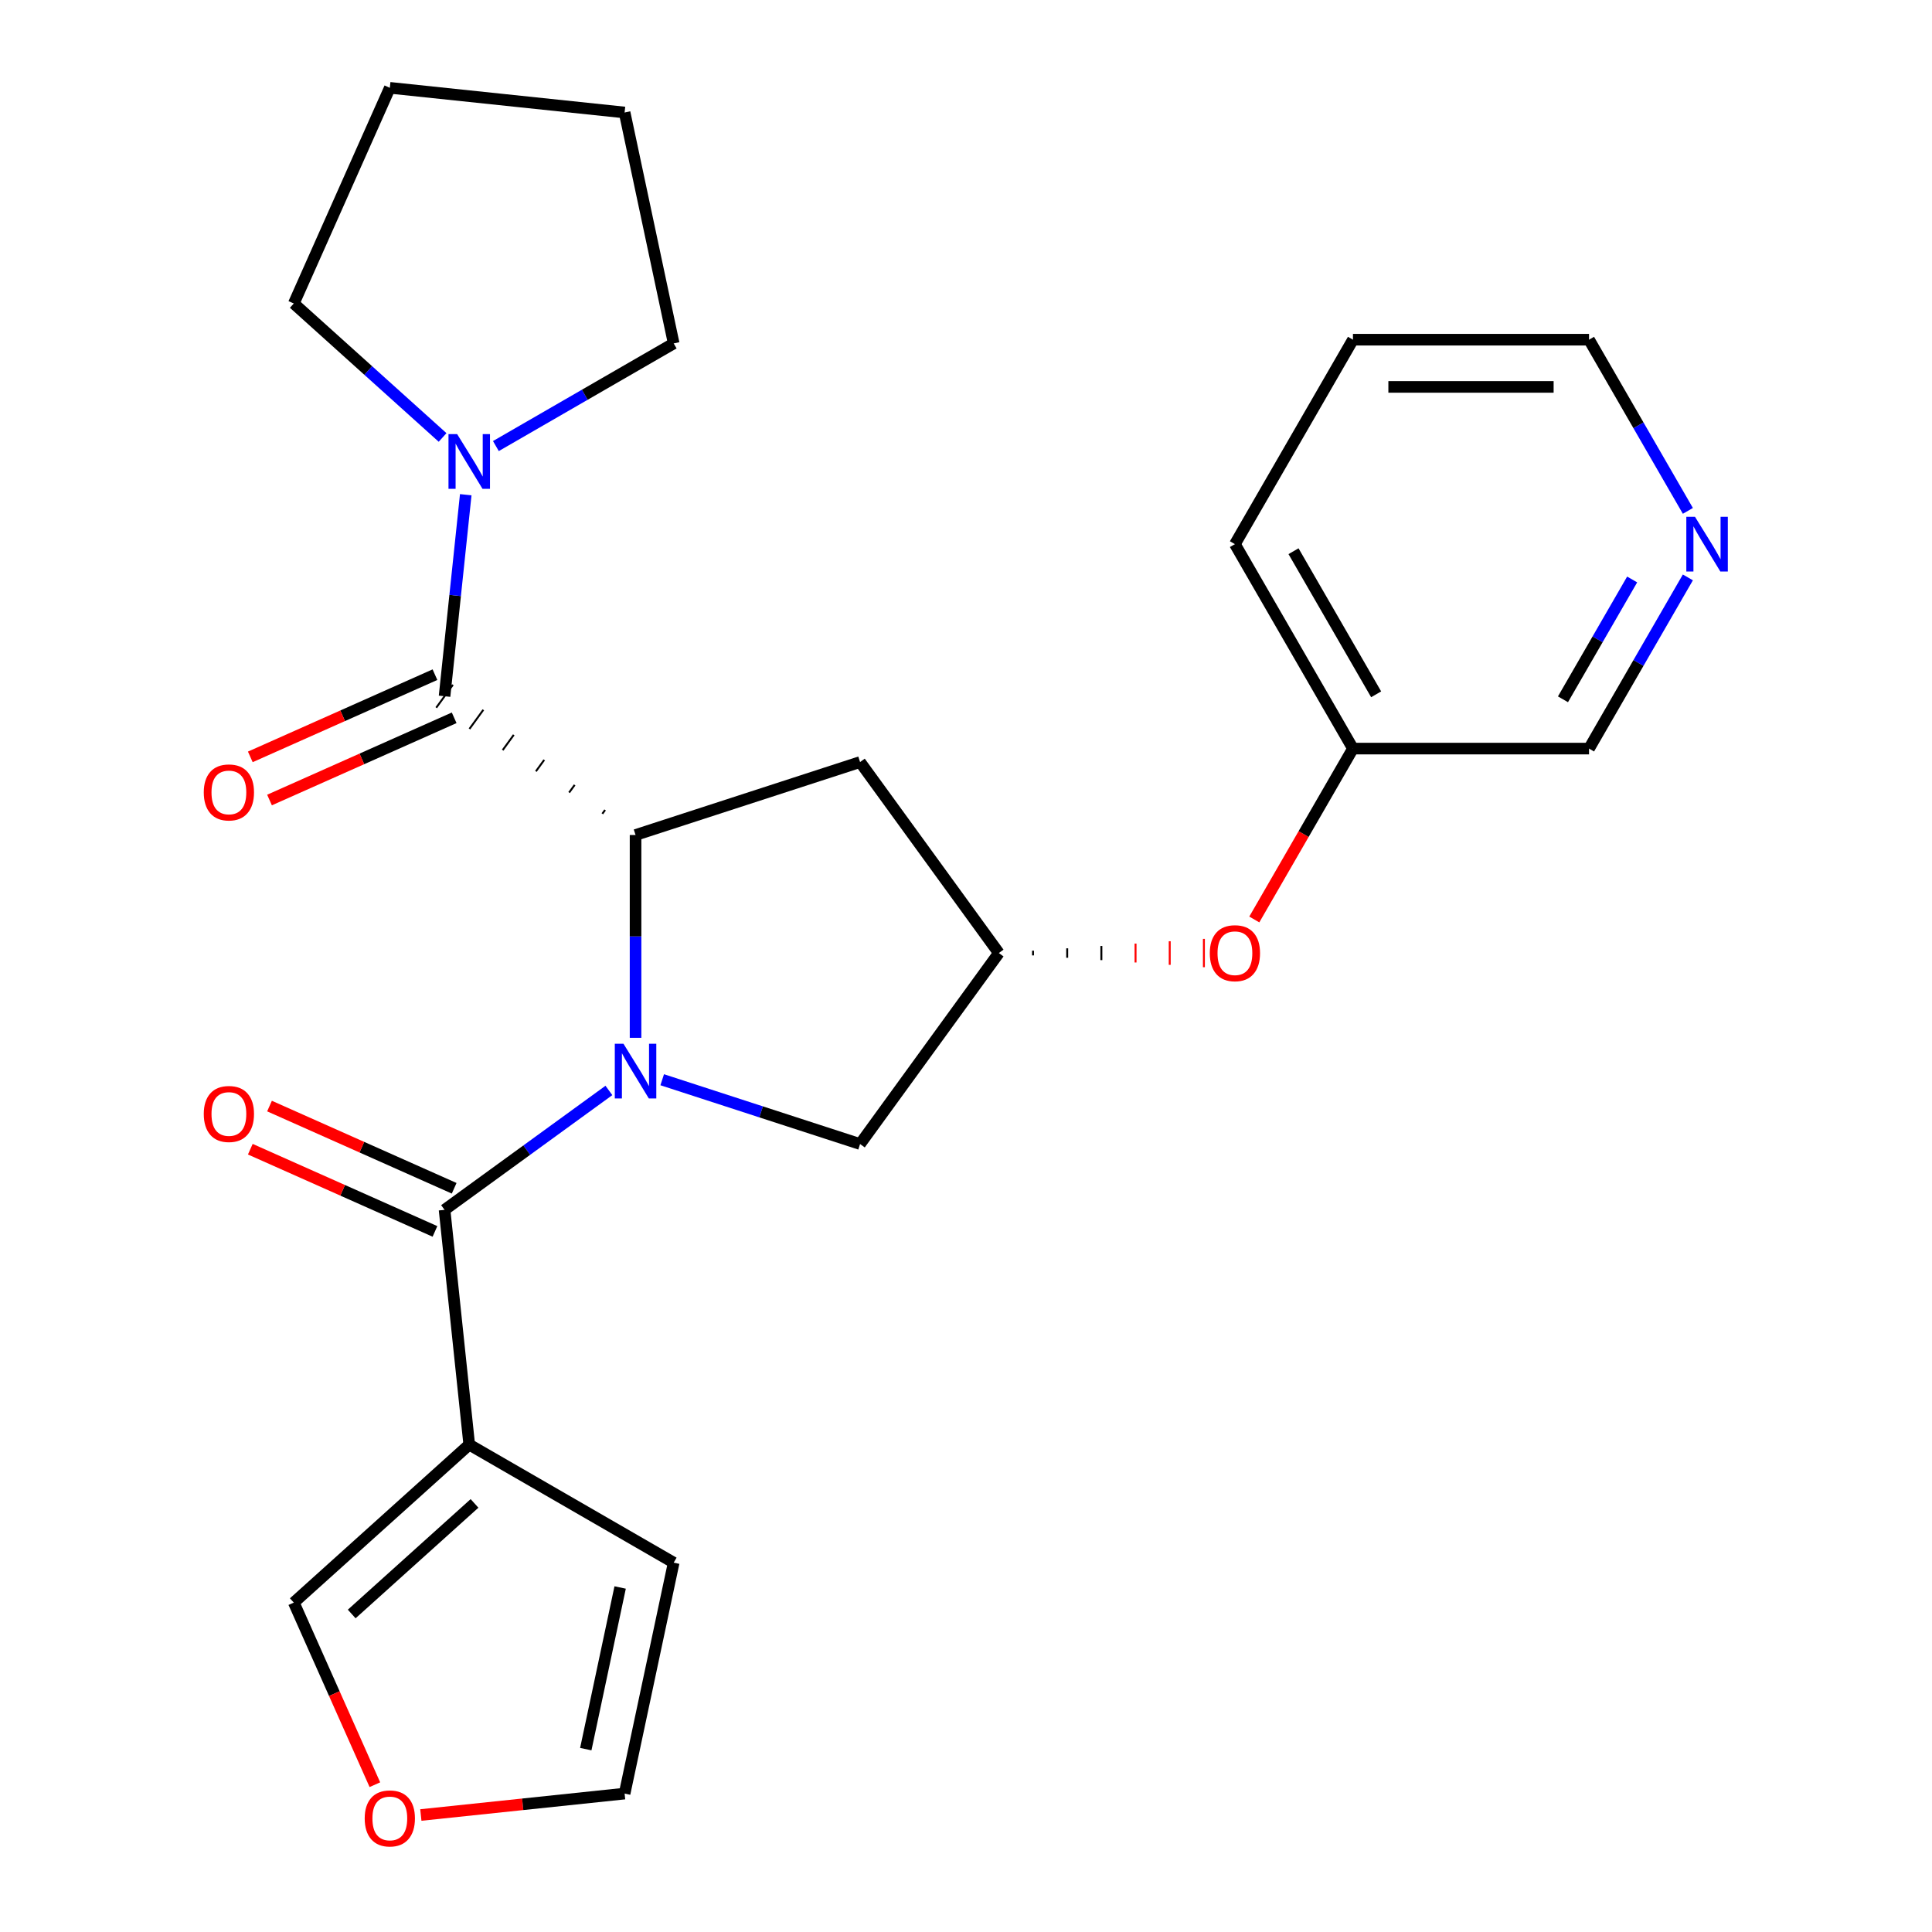 <?xml version='1.0' encoding='iso-8859-1'?>
<svg version='1.1' baseProfile='full'
              xmlns='http://www.w3.org/2000/svg'
                      xmlns:rdkit='http://www.rdkit.org/xml'
                      xmlns:xlink='http://www.w3.org/1999/xlink'
                  xml:space='preserve'
width='1000px' height='1000px' viewBox='0 0 1000 1000'>
<!-- END OF HEADER -->
<rect style='opacity:1.0;fill:#FFFFFF;stroke:none' width='1000' height='1000' x='0' y='0'> </rect>
<path class='bond-0' d='M 328.961,537.174 L 328.961,484.685' style='fill:none;fill-rule:evenodd;stroke:#0000FF;stroke-width:6px;stroke-linecap:butt;stroke-linejoin:miter;stroke-opacity:1' />
<path class='bond-0' d='M 328.961,484.685 L 328.961,432.196' style='fill:none;fill-rule:evenodd;stroke:#000000;stroke-width:6px;stroke-linecap:butt;stroke-linejoin:miter;stroke-opacity:1' />
<path class='bond-1' d='M 315.166,564.412 L 272.635,595.312' style='fill:none;fill-rule:evenodd;stroke:#0000FF;stroke-width:6px;stroke-linecap:butt;stroke-linejoin:miter;stroke-opacity:1' />
<path class='bond-1' d='M 272.635,595.312 L 230.105,626.213' style='fill:none;fill-rule:evenodd;stroke:#000000;stroke-width:6px;stroke-linecap:butt;stroke-linejoin:miter;stroke-opacity:1' />
<path class='bond-6' d='M 342.756,558.871 L 393.965,575.51' style='fill:none;fill-rule:evenodd;stroke:#0000FF;stroke-width:6px;stroke-linecap:butt;stroke-linejoin:miter;stroke-opacity:1' />
<path class='bond-6' d='M 393.965,575.51 L 445.174,592.149' style='fill:none;fill-rule:evenodd;stroke:#000000;stroke-width:6px;stroke-linecap:butt;stroke-linejoin:miter;stroke-opacity:1' />
<path class='bond-2' d='M 313.203,419.236 L 311.767,421.213' style='fill:none;fill-rule:evenodd;stroke:#000000;stroke-width:1.0px;stroke-linecap:butt;stroke-linejoin:miter;stroke-opacity:1' />
<path class='bond-2' d='M 297.445,406.277 L 294.573,410.231' style='fill:none;fill-rule:evenodd;stroke:#000000;stroke-width:1.0px;stroke-linecap:butt;stroke-linejoin:miter;stroke-opacity:1' />
<path class='bond-2' d='M 281.688,393.318 L 277.378,399.249' style='fill:none;fill-rule:evenodd;stroke:#000000;stroke-width:1.0px;stroke-linecap:butt;stroke-linejoin:miter;stroke-opacity:1' />
<path class='bond-2' d='M 265.93,380.359 L 260.184,388.267' style='fill:none;fill-rule:evenodd;stroke:#000000;stroke-width:1.0px;stroke-linecap:butt;stroke-linejoin:miter;stroke-opacity:1' />
<path class='bond-2' d='M 250.172,367.4 L 242.989,377.285' style='fill:none;fill-rule:evenodd;stroke:#000000;stroke-width:1.0px;stroke-linecap:butt;stroke-linejoin:miter;stroke-opacity:1' />
<path class='bond-2' d='M 234.414,354.44 L 225.795,366.303' style='fill:none;fill-rule:evenodd;stroke:#000000;stroke-width:1.0px;stroke-linecap:butt;stroke-linejoin:miter;stroke-opacity:1' />
<path class='bond-5' d='M 328.961,432.196 L 445.174,394.436' style='fill:none;fill-rule:evenodd;stroke:#000000;stroke-width:6px;stroke-linecap:butt;stroke-linejoin:miter;stroke-opacity:1' />
<path class='bond-3' d='M 230.105,626.213 L 242.877,747.737' style='fill:none;fill-rule:evenodd;stroke:#000000;stroke-width:6px;stroke-linecap:butt;stroke-linejoin:miter;stroke-opacity:1' />
<path class='bond-10' d='M 235.075,615.05 L 187.287,593.774' style='fill:none;fill-rule:evenodd;stroke:#000000;stroke-width:6px;stroke-linecap:butt;stroke-linejoin:miter;stroke-opacity:1' />
<path class='bond-10' d='M 187.287,593.774 L 139.5,572.497' style='fill:none;fill-rule:evenodd;stroke:#FF0000;stroke-width:6px;stroke-linecap:butt;stroke-linejoin:miter;stroke-opacity:1' />
<path class='bond-10' d='M 225.134,637.376 L 177.347,616.099' style='fill:none;fill-rule:evenodd;stroke:#000000;stroke-width:6px;stroke-linecap:butt;stroke-linejoin:miter;stroke-opacity:1' />
<path class='bond-10' d='M 177.347,616.099 L 129.56,594.823' style='fill:none;fill-rule:evenodd;stroke:#FF0000;stroke-width:6px;stroke-linecap:butt;stroke-linejoin:miter;stroke-opacity:1' />
<path class='bond-4' d='M 230.105,360.372 L 235.586,308.217' style='fill:none;fill-rule:evenodd;stroke:#000000;stroke-width:6px;stroke-linecap:butt;stroke-linejoin:miter;stroke-opacity:1' />
<path class='bond-4' d='M 235.586,308.217 L 241.068,256.062' style='fill:none;fill-rule:evenodd;stroke:#0000FF;stroke-width:6px;stroke-linecap:butt;stroke-linejoin:miter;stroke-opacity:1' />
<path class='bond-11' d='M 225.134,349.209 L 177.347,370.485' style='fill:none;fill-rule:evenodd;stroke:#000000;stroke-width:6px;stroke-linecap:butt;stroke-linejoin:miter;stroke-opacity:1' />
<path class='bond-11' d='M 177.347,370.485 L 129.56,391.761' style='fill:none;fill-rule:evenodd;stroke:#FF0000;stroke-width:6px;stroke-linecap:butt;stroke-linejoin:miter;stroke-opacity:1' />
<path class='bond-11' d='M 235.075,371.535 L 187.287,392.811' style='fill:none;fill-rule:evenodd;stroke:#000000;stroke-width:6px;stroke-linecap:butt;stroke-linejoin:miter;stroke-opacity:1' />
<path class='bond-11' d='M 187.287,392.811 L 139.5,414.087' style='fill:none;fill-rule:evenodd;stroke:#FF0000;stroke-width:6px;stroke-linecap:butt;stroke-linejoin:miter;stroke-opacity:1' />
<path class='bond-8' d='M 242.877,747.737 L 152.07,829.501' style='fill:none;fill-rule:evenodd;stroke:#000000;stroke-width:6px;stroke-linecap:butt;stroke-linejoin:miter;stroke-opacity:1' />
<path class='bond-8' d='M 245.609,778.163 L 182.043,835.398' style='fill:none;fill-rule:evenodd;stroke:#000000;stroke-width:6px;stroke-linecap:butt;stroke-linejoin:miter;stroke-opacity:1' />
<path class='bond-9' d='M 242.877,747.737 L 348.7,808.834' style='fill:none;fill-rule:evenodd;stroke:#000000;stroke-width:6px;stroke-linecap:butt;stroke-linejoin:miter;stroke-opacity:1' />
<path class='bond-17' d='M 229.082,226.427 L 190.576,191.755' style='fill:none;fill-rule:evenodd;stroke:#0000FF;stroke-width:6px;stroke-linecap:butt;stroke-linejoin:miter;stroke-opacity:1' />
<path class='bond-17' d='M 190.576,191.755 L 152.07,157.084' style='fill:none;fill-rule:evenodd;stroke:#000000;stroke-width:6px;stroke-linecap:butt;stroke-linejoin:miter;stroke-opacity:1' />
<path class='bond-18' d='M 256.672,230.883 L 302.686,204.317' style='fill:none;fill-rule:evenodd;stroke:#0000FF;stroke-width:6px;stroke-linecap:butt;stroke-linejoin:miter;stroke-opacity:1' />
<path class='bond-18' d='M 302.686,204.317 L 348.7,177.751' style='fill:none;fill-rule:evenodd;stroke:#000000;stroke-width:6px;stroke-linecap:butt;stroke-linejoin:miter;stroke-opacity:1' />
<path class='bond-25' d='M 445.174,394.436 L 516.998,493.292' style='fill:none;fill-rule:evenodd;stroke:#000000;stroke-width:6px;stroke-linecap:butt;stroke-linejoin:miter;stroke-opacity:1' />
<path class='bond-7' d='M 445.174,592.149 L 516.998,493.292' style='fill:none;fill-rule:evenodd;stroke:#000000;stroke-width:6px;stroke-linecap:butt;stroke-linejoin:miter;stroke-opacity:1' />
<path class='bond-14' d='M 534.688,494.514 L 534.688,492.07' style='fill:none;fill-rule:evenodd;stroke:#000000;stroke-width:1.0px;stroke-linecap:butt;stroke-linejoin:miter;stroke-opacity:1' />
<path class='bond-14' d='M 552.378,495.736 L 552.378,490.848' style='fill:none;fill-rule:evenodd;stroke:#000000;stroke-width:1.0px;stroke-linecap:butt;stroke-linejoin:miter;stroke-opacity:1' />
<path class='bond-14' d='M 570.067,496.958 L 570.067,489.627' style='fill:none;fill-rule:evenodd;stroke:#000000;stroke-width:1.0px;stroke-linecap:butt;stroke-linejoin:miter;stroke-opacity:1' />
<path class='bond-14' d='M 587.757,498.18 L 587.757,488.405' style='fill:none;fill-rule:evenodd;stroke:#FF0000;stroke-width:1.0px;stroke-linecap:butt;stroke-linejoin:miter;stroke-opacity:1' />
<path class='bond-14' d='M 605.447,499.402 L 605.447,487.183' style='fill:none;fill-rule:evenodd;stroke:#FF0000;stroke-width:1.0px;stroke-linecap:butt;stroke-linejoin:miter;stroke-opacity:1' />
<path class='bond-14' d='M 623.137,500.624 L 623.137,485.961' style='fill:none;fill-rule:evenodd;stroke:#FF0000;stroke-width:1.0px;stroke-linecap:butt;stroke-linejoin:miter;stroke-opacity:1' />
<path class='bond-12' d='M 152.07,829.501 L 173.052,876.628' style='fill:none;fill-rule:evenodd;stroke:#000000;stroke-width:6px;stroke-linecap:butt;stroke-linejoin:miter;stroke-opacity:1' />
<path class='bond-12' d='M 173.052,876.628 L 194.034,923.755' style='fill:none;fill-rule:evenodd;stroke:#FF0000;stroke-width:6px;stroke-linecap:butt;stroke-linejoin:miter;stroke-opacity:1' />
<path class='bond-13' d='M 348.7,808.834 L 323.295,928.357' style='fill:none;fill-rule:evenodd;stroke:#000000;stroke-width:6px;stroke-linecap:butt;stroke-linejoin:miter;stroke-opacity:1' />
<path class='bond-13' d='M 320.985,821.681 L 303.201,905.348' style='fill:none;fill-rule:evenodd;stroke:#000000;stroke-width:6px;stroke-linecap:butt;stroke-linejoin:miter;stroke-opacity:1' />
<path class='bond-26' d='M 217.825,939.443 L 270.56,933.9' style='fill:none;fill-rule:evenodd;stroke:#FF0000;stroke-width:6px;stroke-linecap:butt;stroke-linejoin:miter;stroke-opacity:1' />
<path class='bond-26' d='M 270.56,933.9 L 323.295,928.357' style='fill:none;fill-rule:evenodd;stroke:#000000;stroke-width:6px;stroke-linecap:butt;stroke-linejoin:miter;stroke-opacity:1' />
<path class='bond-16' d='M 649.223,475.918 L 674.756,431.694' style='fill:none;fill-rule:evenodd;stroke:#FF0000;stroke-width:6px;stroke-linecap:butt;stroke-linejoin:miter;stroke-opacity:1' />
<path class='bond-16' d='M 674.756,431.694 L 700.289,387.47' style='fill:none;fill-rule:evenodd;stroke:#000000;stroke-width:6px;stroke-linecap:butt;stroke-linejoin:miter;stroke-opacity:1' />
<path class='bond-15' d='M 873.64,298.862 L 848.061,343.166' style='fill:none;fill-rule:evenodd;stroke:#0000FF;stroke-width:6px;stroke-linecap:butt;stroke-linejoin:miter;stroke-opacity:1' />
<path class='bond-15' d='M 848.061,343.166 L 822.482,387.47' style='fill:none;fill-rule:evenodd;stroke:#000000;stroke-width:6px;stroke-linecap:butt;stroke-linejoin:miter;stroke-opacity:1' />
<path class='bond-15' d='M 844.802,299.933 L 826.897,330.946' style='fill:none;fill-rule:evenodd;stroke:#0000FF;stroke-width:6px;stroke-linecap:butt;stroke-linejoin:miter;stroke-opacity:1' />
<path class='bond-15' d='M 826.897,330.946 L 808.991,361.959' style='fill:none;fill-rule:evenodd;stroke:#000000;stroke-width:6px;stroke-linecap:butt;stroke-linejoin:miter;stroke-opacity:1' />
<path class='bond-28' d='M 873.64,264.432 L 848.061,220.128' style='fill:none;fill-rule:evenodd;stroke:#0000FF;stroke-width:6px;stroke-linecap:butt;stroke-linejoin:miter;stroke-opacity:1' />
<path class='bond-28' d='M 848.061,220.128 L 822.482,175.824' style='fill:none;fill-rule:evenodd;stroke:#000000;stroke-width:6px;stroke-linecap:butt;stroke-linejoin:miter;stroke-opacity:1' />
<path class='bond-19' d='M 700.289,387.47 L 822.482,387.47' style='fill:none;fill-rule:evenodd;stroke:#000000;stroke-width:6px;stroke-linecap:butt;stroke-linejoin:miter;stroke-opacity:1' />
<path class='bond-21' d='M 700.289,387.47 L 639.192,281.647' style='fill:none;fill-rule:evenodd;stroke:#000000;stroke-width:6px;stroke-linecap:butt;stroke-linejoin:miter;stroke-opacity:1' />
<path class='bond-21' d='M 712.289,359.377 L 669.521,285.301' style='fill:none;fill-rule:evenodd;stroke:#000000;stroke-width:6px;stroke-linecap:butt;stroke-linejoin:miter;stroke-opacity:1' />
<path class='bond-23' d='M 152.07,157.084 L 201.77,45.455' style='fill:none;fill-rule:evenodd;stroke:#000000;stroke-width:6px;stroke-linecap:butt;stroke-linejoin:miter;stroke-opacity:1' />
<path class='bond-22' d='M 348.7,177.751 L 323.295,58.227' style='fill:none;fill-rule:evenodd;stroke:#000000;stroke-width:6px;stroke-linecap:butt;stroke-linejoin:miter;stroke-opacity:1' />
<path class='bond-20' d='M 822.482,175.824 L 700.289,175.824' style='fill:none;fill-rule:evenodd;stroke:#000000;stroke-width:6px;stroke-linecap:butt;stroke-linejoin:miter;stroke-opacity:1' />
<path class='bond-20' d='M 804.153,200.263 L 718.618,200.263' style='fill:none;fill-rule:evenodd;stroke:#000000;stroke-width:6px;stroke-linecap:butt;stroke-linejoin:miter;stroke-opacity:1' />
<path class='bond-24' d='M 639.192,281.647 L 700.289,175.824' style='fill:none;fill-rule:evenodd;stroke:#000000;stroke-width:6px;stroke-linecap:butt;stroke-linejoin:miter;stroke-opacity:1' />
<path class='bond-27' d='M 323.295,58.227 L 201.77,45.455' style='fill:none;fill-rule:evenodd;stroke:#000000;stroke-width:6px;stroke-linecap:butt;stroke-linejoin:miter;stroke-opacity:1' />
<path  class='atom-0' d='M 322.701 540.229
L 331.981 555.229
Q 332.901 556.709, 334.381 559.389
Q 335.861 562.069, 335.941 562.229
L 335.941 540.229
L 339.701 540.229
L 339.701 568.549
L 335.821 568.549
L 325.861 552.149
Q 324.701 550.229, 323.461 548.029
Q 322.261 545.829, 321.901 545.149
L 321.901 568.549
L 318.221 568.549
L 318.221 540.229
L 322.701 540.229
' fill='#0000FF'/>
<path  class='atom-5' d='M 236.617 224.688
L 245.897 239.688
Q 246.817 241.168, 248.297 243.848
Q 249.777 246.528, 249.857 246.688
L 249.857 224.688
L 253.617 224.688
L 253.617 253.008
L 249.737 253.008
L 239.777 236.608
Q 238.617 234.688, 237.377 232.488
Q 236.177 230.288, 235.817 229.608
L 235.817 253.008
L 232.137 253.008
L 232.137 224.688
L 236.617 224.688
' fill='#0000FF'/>
<path  class='atom-11' d='M 105.475 576.592
Q 105.475 569.792, 108.835 565.992
Q 112.195 562.192, 118.475 562.192
Q 124.755 562.192, 128.115 565.992
Q 131.475 569.792, 131.475 576.592
Q 131.475 583.472, 128.075 587.392
Q 124.675 591.272, 118.475 591.272
Q 112.235 591.272, 108.835 587.392
Q 105.475 583.512, 105.475 576.592
M 118.475 588.072
Q 122.795 588.072, 125.115 585.192
Q 127.475 582.272, 127.475 576.592
Q 127.475 571.032, 125.115 568.232
Q 122.795 565.392, 118.475 565.392
Q 114.155 565.392, 111.795 568.192
Q 109.475 570.992, 109.475 576.592
Q 109.475 582.312, 111.795 585.192
Q 114.155 588.072, 118.475 588.072
' fill='#FF0000'/>
<path  class='atom-12' d='M 105.475 410.153
Q 105.475 403.353, 108.835 399.553
Q 112.195 395.753, 118.475 395.753
Q 124.755 395.753, 128.115 399.553
Q 131.475 403.353, 131.475 410.153
Q 131.475 417.033, 128.075 420.953
Q 124.675 424.833, 118.475 424.833
Q 112.235 424.833, 108.835 420.953
Q 105.475 417.073, 105.475 410.153
M 118.475 421.633
Q 122.795 421.633, 125.115 418.753
Q 127.475 415.833, 127.475 410.153
Q 127.475 404.593, 125.115 401.793
Q 122.795 398.953, 118.475 398.953
Q 114.155 398.953, 111.795 401.753
Q 109.475 404.553, 109.475 410.153
Q 109.475 415.873, 111.795 418.753
Q 114.155 421.633, 118.475 421.633
' fill='#FF0000'/>
<path  class='atom-13' d='M 188.77 941.21
Q 188.77 934.41, 192.13 930.61
Q 195.49 926.81, 201.77 926.81
Q 208.05 926.81, 211.41 930.61
Q 214.77 934.41, 214.77 941.21
Q 214.77 948.09, 211.37 952.01
Q 207.97 955.89, 201.77 955.89
Q 195.53 955.89, 192.13 952.01
Q 188.77 948.13, 188.77 941.21
M 201.77 952.69
Q 206.09 952.69, 208.41 949.81
Q 210.77 946.89, 210.77 941.21
Q 210.77 935.65, 208.41 932.85
Q 206.09 930.01, 201.77 930.01
Q 197.45 930.01, 195.09 932.81
Q 192.77 935.61, 192.77 941.21
Q 192.77 946.93, 195.09 949.81
Q 197.45 952.69, 201.77 952.69
' fill='#FF0000'/>
<path  class='atom-15' d='M 626.192 493.372
Q 626.192 486.572, 629.552 482.772
Q 632.912 478.972, 639.192 478.972
Q 645.472 478.972, 648.832 482.772
Q 652.192 486.572, 652.192 493.372
Q 652.192 500.252, 648.792 504.172
Q 645.392 508.052, 639.192 508.052
Q 632.952 508.052, 629.552 504.172
Q 626.192 500.292, 626.192 493.372
M 639.192 504.852
Q 643.512 504.852, 645.832 501.972
Q 648.192 499.052, 648.192 493.372
Q 648.192 487.812, 645.832 485.012
Q 643.512 482.172, 639.192 482.172
Q 634.872 482.172, 632.512 484.972
Q 630.192 487.772, 630.192 493.372
Q 630.192 499.092, 632.512 501.972
Q 634.872 504.852, 639.192 504.852
' fill='#FF0000'/>
<path  class='atom-16' d='M 877.319 267.487
L 886.599 282.487
Q 887.519 283.967, 888.999 286.647
Q 890.479 289.327, 890.559 289.487
L 890.559 267.487
L 894.319 267.487
L 894.319 295.807
L 890.439 295.807
L 880.479 279.407
Q 879.319 277.487, 878.079 275.287
Q 876.879 273.087, 876.519 272.407
L 876.519 295.807
L 872.839 295.807
L 872.839 267.487
L 877.319 267.487
' fill='#0000FF'/>
</svg>
